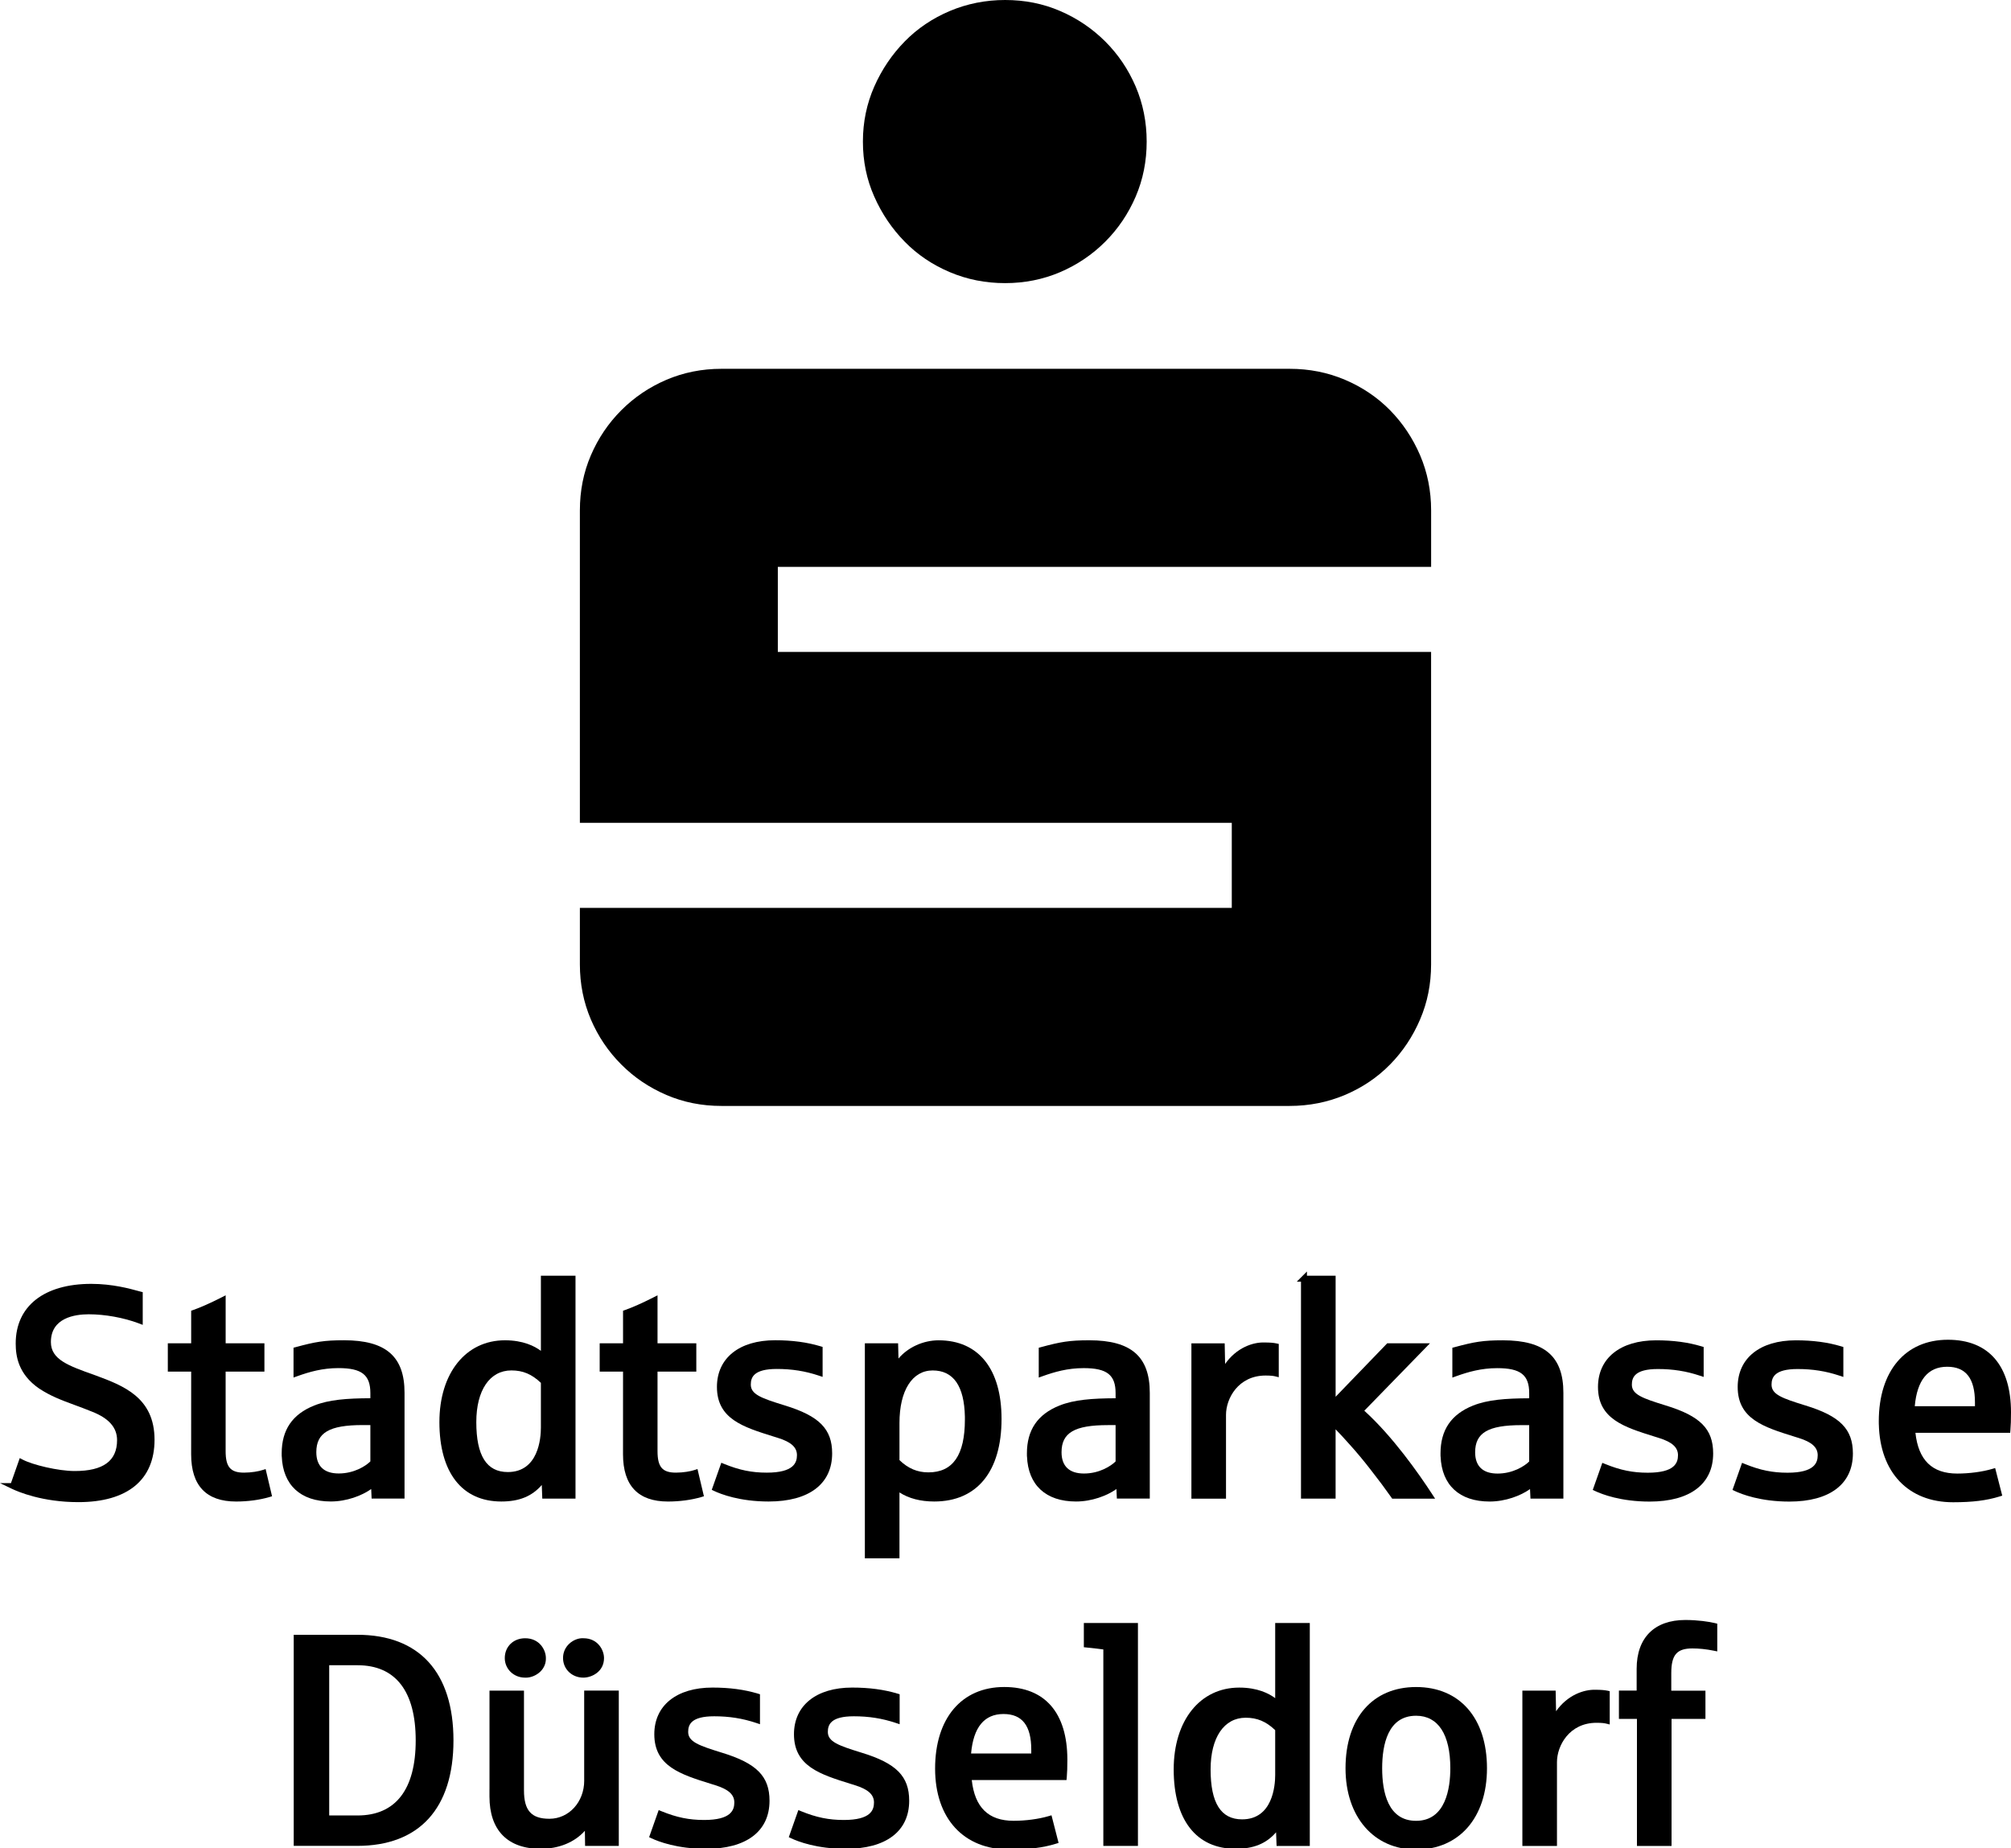 <?xml version="1.0" encoding="UTF-8"?> <!-- Generator: Adobe Illustrator 27.6.1, SVG Export Plug-In . SVG Version: 6.00 Build 0) --> <svg xmlns="http://www.w3.org/2000/svg" xmlns:xlink="http://www.w3.org/1999/xlink" version="1.1" x="0px" y="0px" width="82.229px" height="75.555px" viewBox="0 0 82.229 75.555" style="enable-background:new 0 0 82.229 75.555;" xml:space="preserve"> <g id="Ebene_1"> <g> <g> <path d="M14.607,66.835H12.01v8.63h2.597c2.537,0,3.935-1.532,3.935-4.312C18.541,68.369,17.144,66.835,14.607,66.835z M14.619,74.222h-1.158V68.08h1.158c1.556,0,2.379,1.063,2.379,3.074C16.998,73.161,16.175,74.222,14.619,74.222z"></path> <path d="M23.888,72.798c0,0.874-0.625,1.559-1.423,1.559c-0.738,0-1.04-0.337-1.04-1.163v-4.076h-1.41v4.038l-0.001-0.001v0.293 c0,1.378,0.742,2.137,2.09,2.137c0.747,0,1.388-0.264,1.811-0.736l0.009,0.618h1.378v-6.35h-1.415V72.798z"></path> <path d="M21.467,68.587C21.467,68.587,21.468,68.587,21.467,68.587c0.013,0.001,0.026,0.001,0.039,0.001 c0.203,0,0.429-0.094,0.586-0.245c0.156-0.151,0.235-0.344,0.229-0.555c0-0.337-0.263-0.811-0.847-0.811 c-0.484,0-0.834,0.341-0.834,0.811C20.641,68.236,21.007,68.587,21.467,68.587z"></path> <path d="M23.851,68.587c0.352,0,0.847-0.248,0.847-0.799c0-0.337-0.262-0.811-0.836-0.811c0,0,0,0-0.001,0 c-0.196-0.015-0.421,0.07-0.585,0.224c-0.166,0.155-0.256,0.364-0.253,0.587C23.022,68.237,23.386,68.587,23.851,68.587z"></path> <path d="M29.528,71.658l-0.023-0.007c-0.922-0.286-1.366-0.441-1.366-0.844c0-0.298,0.121-0.64,1.064-0.64 c0.613,0,1.158,0.086,1.713,0.271l0.159,0.053v-1.225l-0.086-0.026c-0.551-0.166-1.158-0.247-1.857-0.247 c-1.467,0-2.378,0.731-2.378,1.908c0,1.307,1.069,1.64,2.308,2.026l0.189,0.059c0.536,0.167,0.775,0.384,0.775,0.704 c0,0.307-0.128,0.716-1.234,0.716c-0.615,0-1.119-0.103-1.741-0.356l-0.118-0.048l-0.391,1.107l0.099,0.047 c0.275,0.129,1.041,0.43,2.227,0.43c1.65,0,2.597-0.717,2.597-1.967C31.464,72.621,30.939,72.09,29.528,71.658z"></path> <path d="M35.239,71.658l-0.023-0.007c-0.922-0.286-1.366-0.441-1.366-0.844c0-0.298,0.121-0.64,1.064-0.64 c0.613,0,1.158,0.086,1.713,0.271l0.159,0.053v-1.225l-0.086-0.026c-0.551-0.166-1.158-0.247-1.857-0.247 c-1.467,0-2.378,0.731-2.378,1.908c0,1.307,1.069,1.64,2.308,2.026l0.189,0.059c0.536,0.167,0.775,0.384,0.775,0.704 c0,0.307-0.128,0.716-1.234,0.716c-0.615,0-1.119-0.103-1.741-0.356l-0.118-0.048l-0.391,1.107l0.099,0.047 c0.275,0.129,1.041,0.43,2.227,0.43c1.65,0,2.597-0.717,2.597-1.967C37.176,72.621,36.651,72.09,35.239,71.658z"></path> <path d="M41.063,68.97c-1.744,0-2.827,1.278-2.827,3.334c0,2.042,1.165,3.31,3.04,3.31c0.789,0,1.375-0.073,1.899-0.236 l0.11-0.034l-0.29-1.129l-0.12,0.035c-0.404,0.119-0.937,0.19-1.428,0.19c-1.029,0-1.59-0.546-1.712-1.667h3.875l0.01-0.111 c0.016-0.191,0.024-0.414,0.024-0.724C43.642,70.024,42.726,68.97,41.063,68.97z M41.033,70.074c0.764,0,1.135,0.477,1.135,1.458 v0.156h-2.461C39.802,70.616,40.247,70.074,41.033,70.074z"></path> <path d="M44.319,67.344l0.109,0.011c0.332,0.033,0.56,0.062,0.687,0.079v8.033h1.415v-9.114h-2.212V67.344z"></path> <path d="M52.142,69.426c-0.256-0.192-0.724-0.432-1.47-0.432c-1.603,0-2.68,1.344-2.68,3.345c0,2.063,0.923,3.246,2.532,3.246 c0.729,0,1.252-0.211,1.654-0.675l0.021,0.558h1.358v-9.114h-1.415V69.426z M49.501,72.339c0-1.303,0.55-2.113,1.435-2.113 c0.469,0,0.832,0.152,1.206,0.508v1.834c0,0.425-0.098,1.813-1.353,1.813C49.922,74.381,49.501,73.713,49.501,72.339z"></path> <path d="M57.904,68.971c-1.78,0-2.886,1.273-2.886,3.322c0,1.987,1.16,3.322,2.886,3.322c1.76,0,2.898-1.304,2.898-3.322 C60.802,70.244,59.691,68.971,57.904,68.971z M59.303,72.293c0,0.802-0.182,2.148-1.4,2.148c-1.147,0-1.387-1.168-1.387-2.148 c0-0.98,0.241-2.148,1.387-2.148C58.806,70.145,59.303,70.908,59.303,72.293z"></path> <path d="M65.246,69.083c0,0-0.001,0-0.001,0c-0.483-0.016-1.151,0.215-1.618,0.877l-0.017-0.842h-1.361v6.35h1.415v-3.429 c0-0.667,0.502-1.606,1.618-1.606c0.215,0,0.331,0.017,0.389,0.032l0.15,0.037v-1.361l-0.095-0.021 C65.611,69.096,65.448,69.083,65.246,69.083z"></path> <path d="M70.126,66.358c-0.241-0.059-0.703-0.128-1.214-0.128c-1.264,0-1.99,0.727-1.99,1.995v0.892h-0.725v1.156h0.737v5.196 h1.415v-5.194h1.386V69.12h-1.397v-0.716c0-0.746,0.226-1.011,0.863-1.011c0.276,0,0.57,0.031,0.872,0.092l0.145,0.029v-1.133 L70.126,66.358z"></path> </g> <g> <path d="M3.898,56.227l-0.032-0.011c-1.075-0.382-1.785-0.634-1.785-1.349c0-0.987,0.969-1.135,1.547-1.135 c0.663,0,1.427,0.138,2.044,0.37l0.164,0.062v-1.337l-0.092-0.023c-0.029-0.007-0.069-0.018-0.119-0.032 c-0.309-0.085-1.031-0.284-1.891-0.284c-1.936,0-3.092,0.912-3.092,2.438c0,0.507,0.099,1.249,0.956,1.84 c0.476,0.314,0.926,0.48,1.447,0.672c0.223,0.082,0.453,0.167,0.71,0.272c0.694,0.271,1.032,0.652,1.032,1.166 c0,0.851-0.566,1.264-1.73,1.264c-0.686,0-1.723-0.254-2.125-0.464l-0.124-0.065l-0.36,1.023H0l0.48,0.23 c0.268,0.129,1.256,0.548,2.723,0.548c2.009,0,3.116-0.906,3.116-2.55C6.319,57.124,5.034,56.648,3.898,56.227z"></path> <path d="M10.735,60.1c-0.152,0.051-0.453,0.106-0.757,0.106c-0.555,0-0.752-0.23-0.752-0.881v-3.25h1.586v-1.156H9.227v-1.962 l-0.176,0.089c-0.454,0.23-0.842,0.402-1.153,0.512l-0.081,0.029v1.332H6.862v1.156h0.955l-0.001,3.381 c0,1.281,0.618,1.931,1.837,1.931c0.481,0,0.965-0.065,1.361-0.182l0.11-0.033l-0.263-1.113L10.735,60.1z"></path> <path d="M14.068,54.794c-0.814,0-1.171,0.063-1.976,0.281l-0.09,0.024v1.219l0.162-0.058c0.479-0.171,1.013-0.328,1.675-0.328 c0.952,0,1.305,0.277,1.305,1.023v0.209c-0.966,0.004-1.693,0.059-2.294,0.297c-0.897,0.358-1.332,0.999-1.332,1.958l0.001,0.121 h0.002c0.046,1.175,0.771,1.845,2.005,1.845c0.645,0,1.269-0.236,1.652-0.509l0.017,0.39h1.346v-4.325 C16.542,55.457,15.779,54.794,14.068,54.794z M15.144,58.261v1.486c-0.19,0.188-0.661,0.493-1.293,0.493 c-0.6,0-0.917-0.3-0.917-0.869c0-0.799,0.531-1.11,1.895-1.11H15.144z"></path> <path d="M22.117,55.227c-0.256-0.192-0.724-0.432-1.47-0.432c-1.603,0-2.68,1.344-2.68,3.345c0,2.063,0.923,3.246,2.532,3.246 c0.729,0,1.252-0.211,1.654-0.675l0.021,0.558h1.358v-9.114h-1.415V55.227z M20.911,56.027c0.469,0,0.832,0.152,1.206,0.508 v1.834c0,0.425-0.098,1.813-1.353,1.813c-0.866,0-1.288-0.668-1.288-2.042C19.476,56.837,20.026,56.027,20.911,56.027z"></path> <path d="M28.395,60.1c-0.152,0.051-0.453,0.106-0.757,0.106c-0.555,0-0.752-0.23-0.752-0.881v-3.25h1.586v-1.156h-1.586v-1.962 l-0.176,0.089c-0.454,0.23-0.842,0.402-1.153,0.512l-0.081,0.029v1.332h-0.955v1.156h0.955l-0.001,3.381 c0,1.281,0.618,1.931,1.837,1.931c0.481,0,0.965-0.065,1.361-0.182l0.11-0.033l-0.263-1.113L28.395,60.1z"></path> <path d="M32.089,57.458l-0.023-0.007c-0.923-0.286-1.366-0.441-1.366-0.844c0-0.298,0.121-0.64,1.064-0.64 c0.613,0,1.158,0.086,1.713,0.271l0.159,0.053v-1.225l-0.086-0.026c-0.551-0.166-1.158-0.247-1.857-0.247 c-1.467,0-2.378,0.731-2.378,1.908c0,1.307,1.069,1.64,2.308,2.026l0.189,0.059c0.536,0.167,0.775,0.384,0.775,0.704 c0,0.307-0.128,0.716-1.234,0.716c-0.615,0-1.119-0.103-1.741-0.356l-0.118-0.048l-0.391,1.107l0.099,0.047 c0.275,0.129,1.041,0.43,2.227,0.43c1.65,0,2.597-0.717,2.597-1.967C34.026,58.422,33.501,57.891,32.089,57.458z"></path> <path d="M38.379,54.796c-0.637,0-1.261,0.294-1.64,0.745l-0.016-0.623h-1.238l-0.121,0.001v8.79h1.415v-2.694 c0.381,0.246,0.859,0.371,1.423,0.371c1.748,0,2.751-1.23,2.751-3.375C40.952,55.968,40.014,54.796,38.379,54.796z M39.454,57.922v0.113c0,1.454-0.489,2.16-1.494,2.16c-0.449,0-0.826-0.159-1.181-0.501v-1.518c0-1.325,0.521-2.148,1.359-2.148 C38.987,56.029,39.429,56.666,39.454,57.922z"></path> <path d="M44.541,54.795c-0.814,0-1.171,0.063-1.977,0.281l-0.09,0.024v1.219l0.162-0.058c0.479-0.171,1.013-0.328,1.675-0.328 c0.952,0,1.305,0.277,1.305,1.023v0.209c-0.966,0.004-1.693,0.059-2.294,0.297c-0.896,0.359-1.332,0.999-1.332,1.958l0.001,0.121 h0.002c0.046,1.175,0.771,1.845,2.005,1.845c0.645,0,1.269-0.236,1.652-0.509l0.018,0.39h1.346v-4.325 C47.014,55.458,46.251,54.795,44.541,54.795z M45.616,58.262v1.486c-0.19,0.188-0.661,0.494-1.293,0.494 c-0.6,0-0.917-0.301-0.917-0.869c0-0.799,0.531-1.11,1.895-1.11H45.616z"></path> <path d="M51.713,54.885c0,0-0.001,0-0.001,0c-0.483-0.019-1.151,0.215-1.618,0.877l-0.017-0.842h-1.361v6.35h1.415v-3.429 c0-0.667,0.502-1.605,1.618-1.605c0.216,0,0.331,0.017,0.389,0.032l0.15,0.037v-1.361l-0.095-0.021 C52.078,54.897,51.915,54.885,51.713,54.885z"></path> <path d="M55.786,57.675l2.683-2.756h-1.747l-2.109,2.185v-4.949H53.44v-0.172l-0.415,0.415h0.172v8.871h1.415v-2.835 c0.173,0.178,0.362,0.382,0.573,0.62c0.288,0.318,0.584,0.673,0.878,1.055c0.298,0.379,0.576,0.752,0.827,1.109l0.036,0.052 h1.755l-0.123-0.188C58.018,60.252,56.949,58.728,55.786,57.675z"></path> <path d="M61.453,54.796c-0.814,0-1.171,0.063-1.977,0.281l-0.09,0.024v1.219l0.162-0.058c0.479-0.171,1.013-0.328,1.675-0.328 c0.952,0,1.305,0.277,1.305,1.023v0.209c-0.966,0.004-1.693,0.059-2.294,0.297c-0.896,0.358-1.332,0.999-1.332,1.958l0.001,0.121 h0.002c0.046,1.175,0.771,1.845,2.005,1.845c0.645,0,1.269-0.236,1.652-0.509l0.018,0.39h1.346v-4.324 C63.927,55.459,63.164,54.796,61.453,54.796z M62.528,58.264v1.486c-0.19,0.188-0.661,0.494-1.293,0.494 c-0.6,0-0.917-0.3-0.917-0.869c0-0.799,0.531-1.111,1.895-1.111H62.528z"></path> <path d="M68.115,57.461l-0.023-0.007c-0.922-0.286-1.366-0.441-1.366-0.844c0-0.298,0.121-0.64,1.064-0.64 c0.613,0,1.158,0.086,1.713,0.271l0.159,0.053v-1.225l-0.086-0.026c-0.551-0.166-1.158-0.247-1.857-0.247 c-1.467,0-2.378,0.731-2.378,1.908c0,1.307,1.069,1.64,2.307,2.026l0.189,0.059c0.536,0.167,0.775,0.384,0.775,0.704 c0,0.307-0.128,0.716-1.235,0.716c-0.615,0-1.119-0.103-1.741-0.356l-0.118-0.048l-0.391,1.107l0.099,0.047 c0.275,0.129,1.041,0.43,2.227,0.43c1.65,0,2.597-0.717,2.597-1.967C70.051,58.424,69.526,57.893,68.115,57.461z"></path> <path d="M73.827,57.461l-0.023-0.007c-0.922-0.286-1.366-0.441-1.366-0.844c0-0.298,0.121-0.64,1.064-0.64 c0.613,0,1.158,0.086,1.713,0.271l0.159,0.053v-1.225l-0.086-0.026c-0.551-0.166-1.158-0.247-1.857-0.247 c-1.467,0-2.378,0.731-2.378,1.908c0,1.307,1.069,1.64,2.308,2.026l0.189,0.059c0.536,0.167,0.775,0.384,0.775,0.704 c0,0.307-0.128,0.716-1.234,0.716c-0.615,0-1.119-0.103-1.741-0.356l-0.118-0.048l-0.391,1.107l0.099,0.047 c0.275,0.129,1.041,0.43,2.227,0.43c1.65,0,2.597-0.717,2.597-1.967C75.763,58.424,75.238,57.893,73.827,57.461z"></path> <path d="M79.65,54.773c-1.744,0-2.827,1.278-2.827,3.334l0.001,0.121h0.001c0.045,1.97,1.2,3.189,3.037,3.189 c0.789,0,1.375-0.073,1.899-0.236l0.11-0.034l-0.29-1.129l-0.12,0.036c-0.404,0.119-0.938,0.19-1.428,0.19 c-1.029,0-1.59-0.546-1.712-1.667h3.875l0.009-0.111c0.016-0.191,0.024-0.414,0.024-0.724 C82.229,55.827,81.313,54.773,79.65,54.773z M79.62,55.877c0.764,0,1.135,0.477,1.135,1.458v0.156h-2.461 C78.389,56.419,78.835,55.877,79.62,55.877z"></path> </g> <path d="M35.748,8.037c0.309,0.701,0.725,1.313,1.245,1.844c0.52,0.531,1.133,0.944,1.844,1.245 c0.709,0.301,1.464,0.449,2.263,0.449s1.549-0.151,2.249-0.449c0.701-0.301,1.313-0.714,1.844-1.245 c0.528-0.528,0.944-1.144,1.245-1.844c0.301-0.701,0.449-1.45,0.449-2.249s-0.151-1.549-0.449-2.249 c-0.301-0.701-0.714-1.313-1.245-1.844c-0.531-0.528-1.144-0.944-1.844-1.245C42.65,0.148,41.9,0,41.101,0 s-1.554,0.151-2.263,0.449c-0.709,0.301-1.324,0.714-1.844,1.245c-0.52,0.531-0.936,1.144-1.245,1.844 c-0.309,0.701-0.465,1.45-0.465,2.249S35.436,7.336,35.748,8.037z M24.159,41.676c0.301,0.701,0.714,1.313,1.245,1.844 c0.528,0.531,1.144,0.944,1.844,1.245c0.701,0.301,1.45,0.449,2.249,0.449h23.235c0.799,0,1.554-0.151,2.263-0.449 c0.709-0.301,1.324-0.714,1.844-1.245c0.52-0.528,0.93-1.144,1.229-1.844c0.301-0.701,0.449-1.45,0.449-2.249V26.653H31.805 v-3.478h26.713v-2.31c0-0.799-0.151-1.549-0.449-2.249c-0.301-0.701-0.709-1.313-1.229-1.844c-0.52-0.528-1.136-0.944-1.844-1.245 c-0.709-0.301-1.464-0.449-2.263-0.449H29.498c-0.799,0-1.549,0.151-2.249,0.449c-0.701,0.301-1.313,0.714-1.844,1.245 s-0.944,1.144-1.245,1.844c-0.301,0.701-0.449,1.45-0.449,2.249v12.774h26.656v3.478H23.711v2.31 C23.711,40.226,23.861,40.976,24.159,41.676L24.159,41.676z"></path> </g> </g> <g id="Ebene_2"> <g> </g> <g> </g> <g> </g> <g> </g> <g> </g> <g> </g> </g> </svg> 